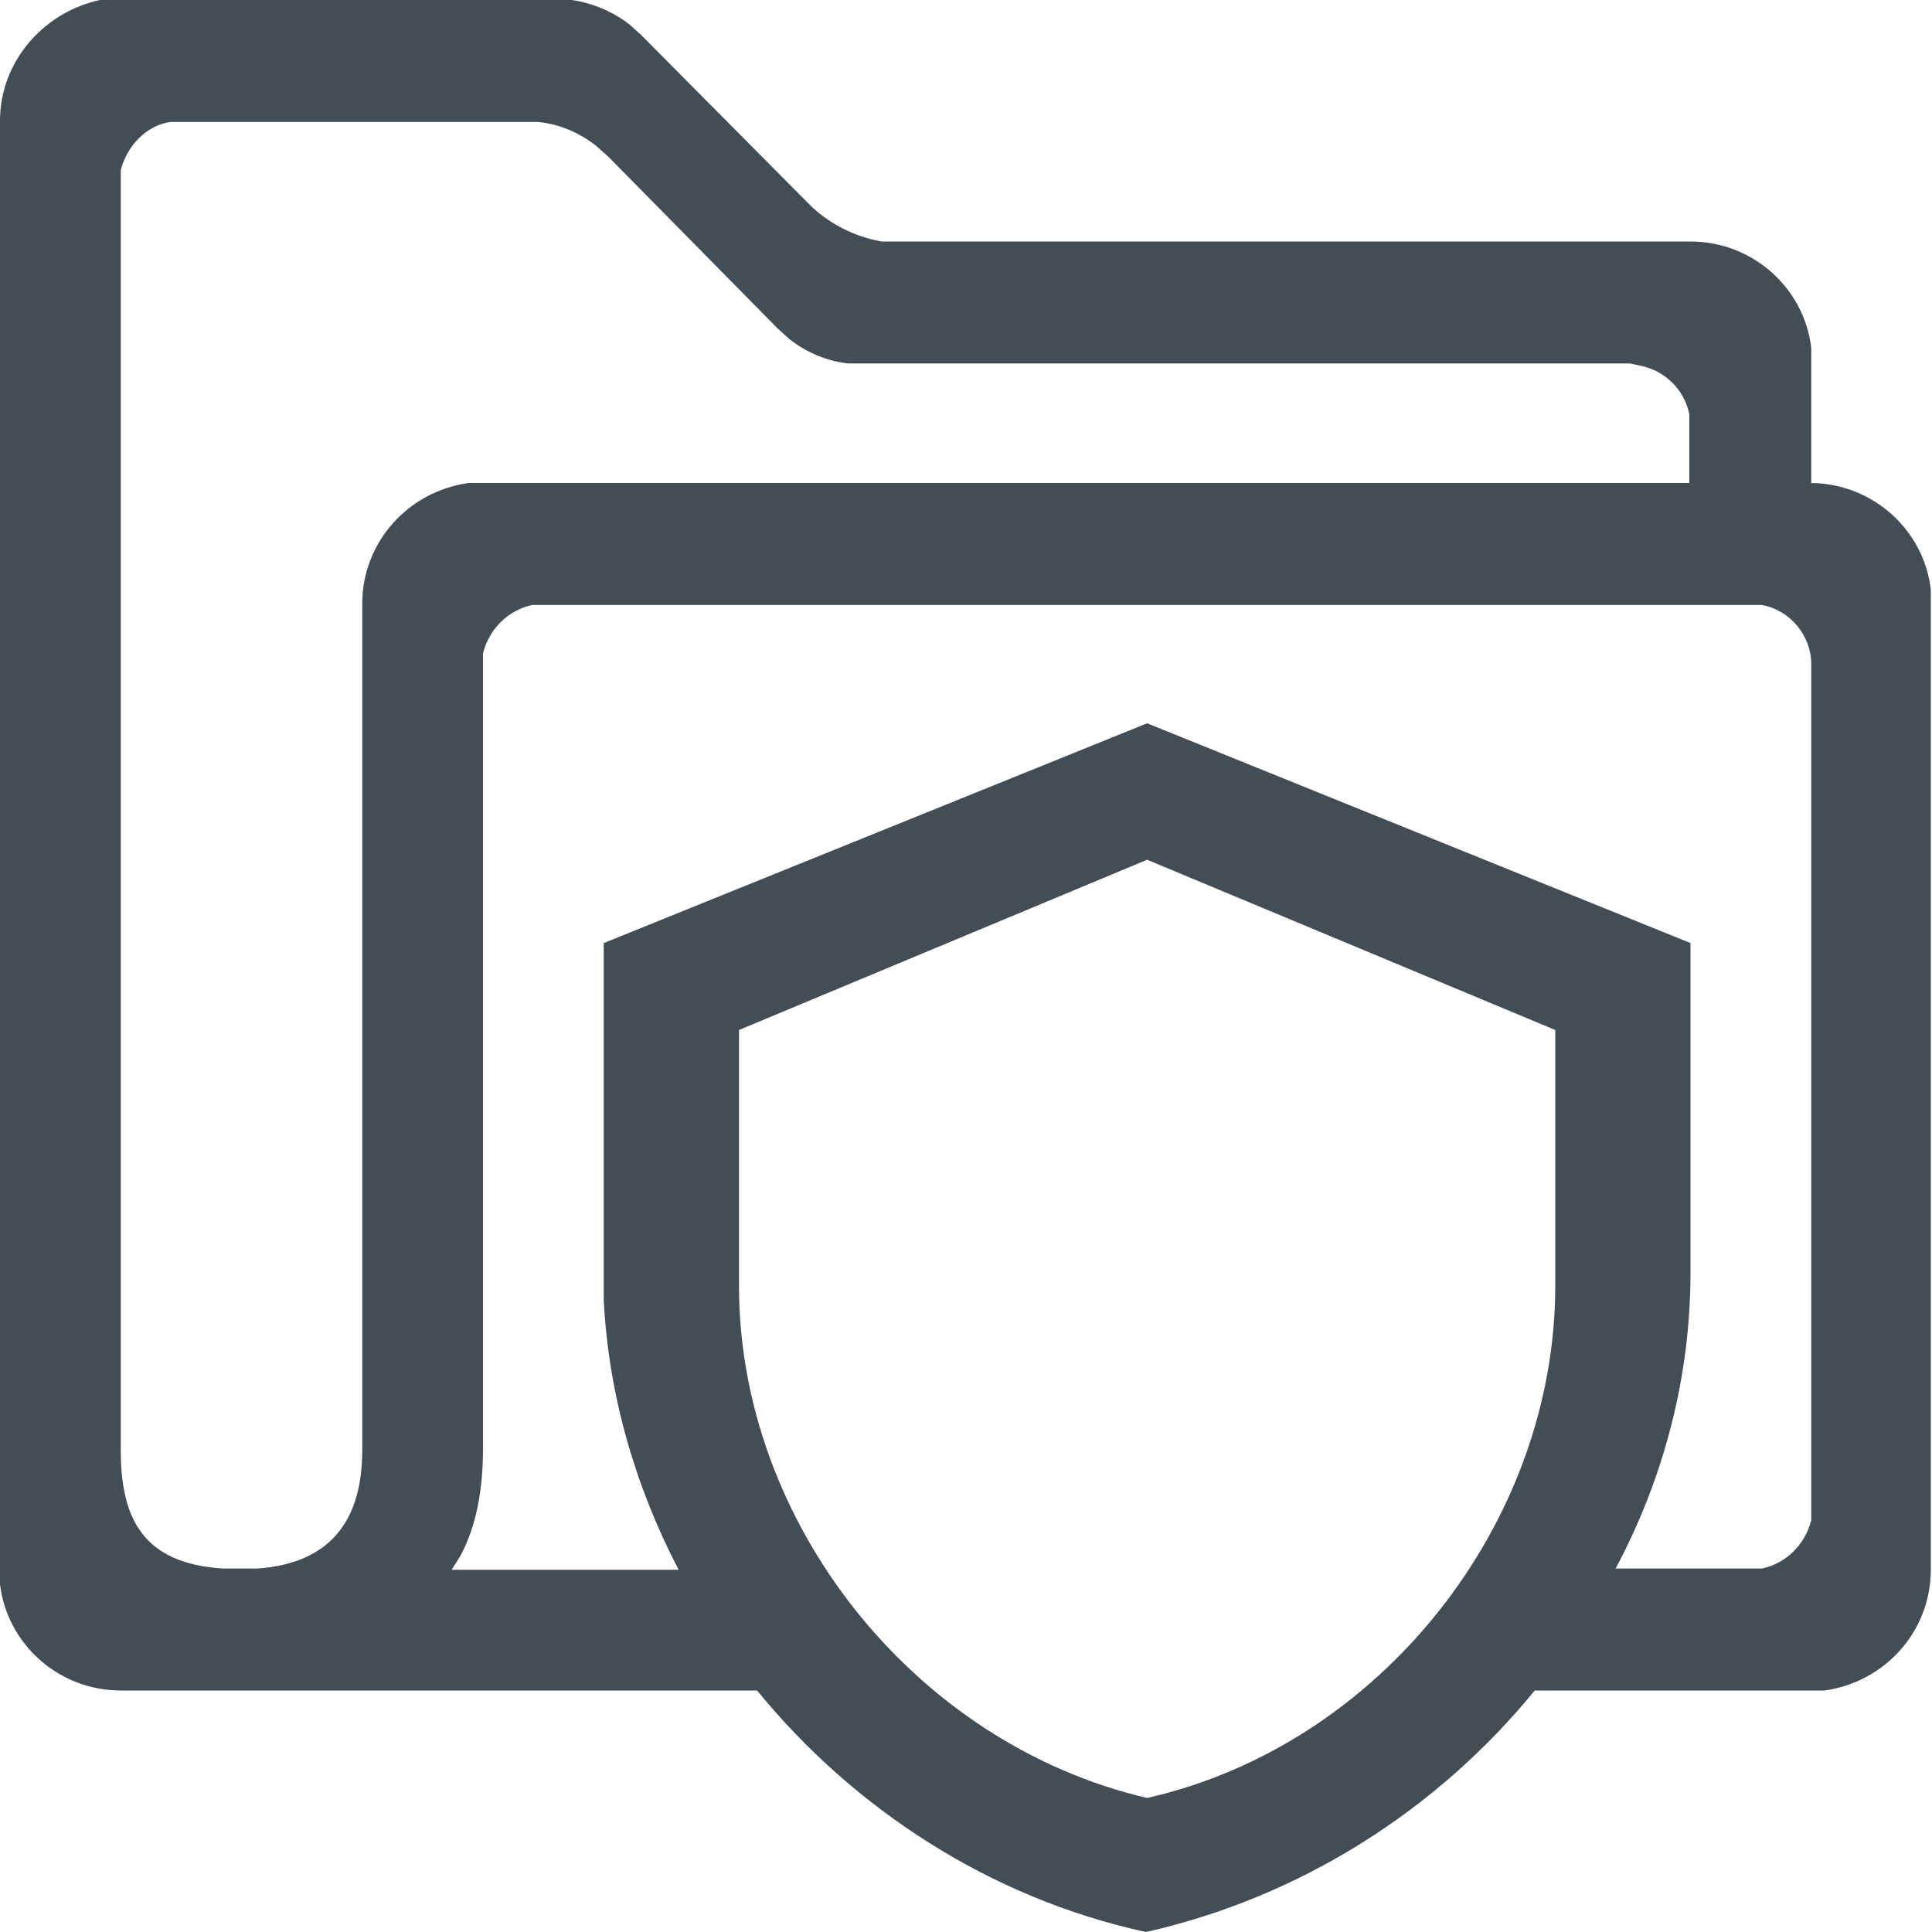 <?xml version="1.0" encoding="UTF-8"?><svg id="Capa_2" xmlns="http://www.w3.org/2000/svg" viewBox="0 0 16 16"><defs><style>.cls-1{fill:#424d56;}</style></defs><g id="Capa_1-2"><path class="cls-1" d="M15,4h0v-1.12c-.06-.5-.49-.88-1-.88H7.3c-.22-.04-.42-.14-.58-.29h0L5.31,.29l-.1-.09c-.17-.13-.39-.21-.61-.21H.88C.39,.07,0,.49,0,1V13.12c.06,.5,.49,.88,1,.88h1.82s.04,0,.05,0h3.4c.8,.98,1.93,1.72,3.22,2,1.29-.29,2.42-1.02,3.22-2h2.4c.5-.07,.88-.49,.88-1V4.88c-.06-.5-.49-.88-1-.88ZM3,5v7.01c0,.61-.29,.94-.87,.98h-.28c-.67-.04-.85-.42-.85-.98V1.41c.05-.2,.21-.37,.41-.4h3.05c.18,.02,.34,.09,.48,.2l.1,.09,1.4,1.42,.1,.09c.14,.11,.31,.18,.48,.2h6.48l.09,.02c.2,.04,.36,.2,.4,.4v.57H3.88c-.5,.07-.88,.49-.88,1Zm9.88,5.65c0,1.96-1.44,3.8-3.38,4.24-1.93-.45-3.38-2.28-3.38-4.24v-2.12l3.38-1.41,3.38,1.41v2.12Zm2.12,1.85v.09c-.05,.2-.21,.36-.41,.4h-1.21c.4-.75,.62-1.59,.62-2.45v-2.73l-4.5-1.82-4.5,1.82v2.96c.04,.78,.26,1.54,.62,2.23h-1.88l.07-.11c.13-.24,.19-.54,.19-.89V5.41c.05-.2,.21-.36,.41-.4H14.59c.23,.04,.41,.25,.41,.49v7Z"/></g></svg>
